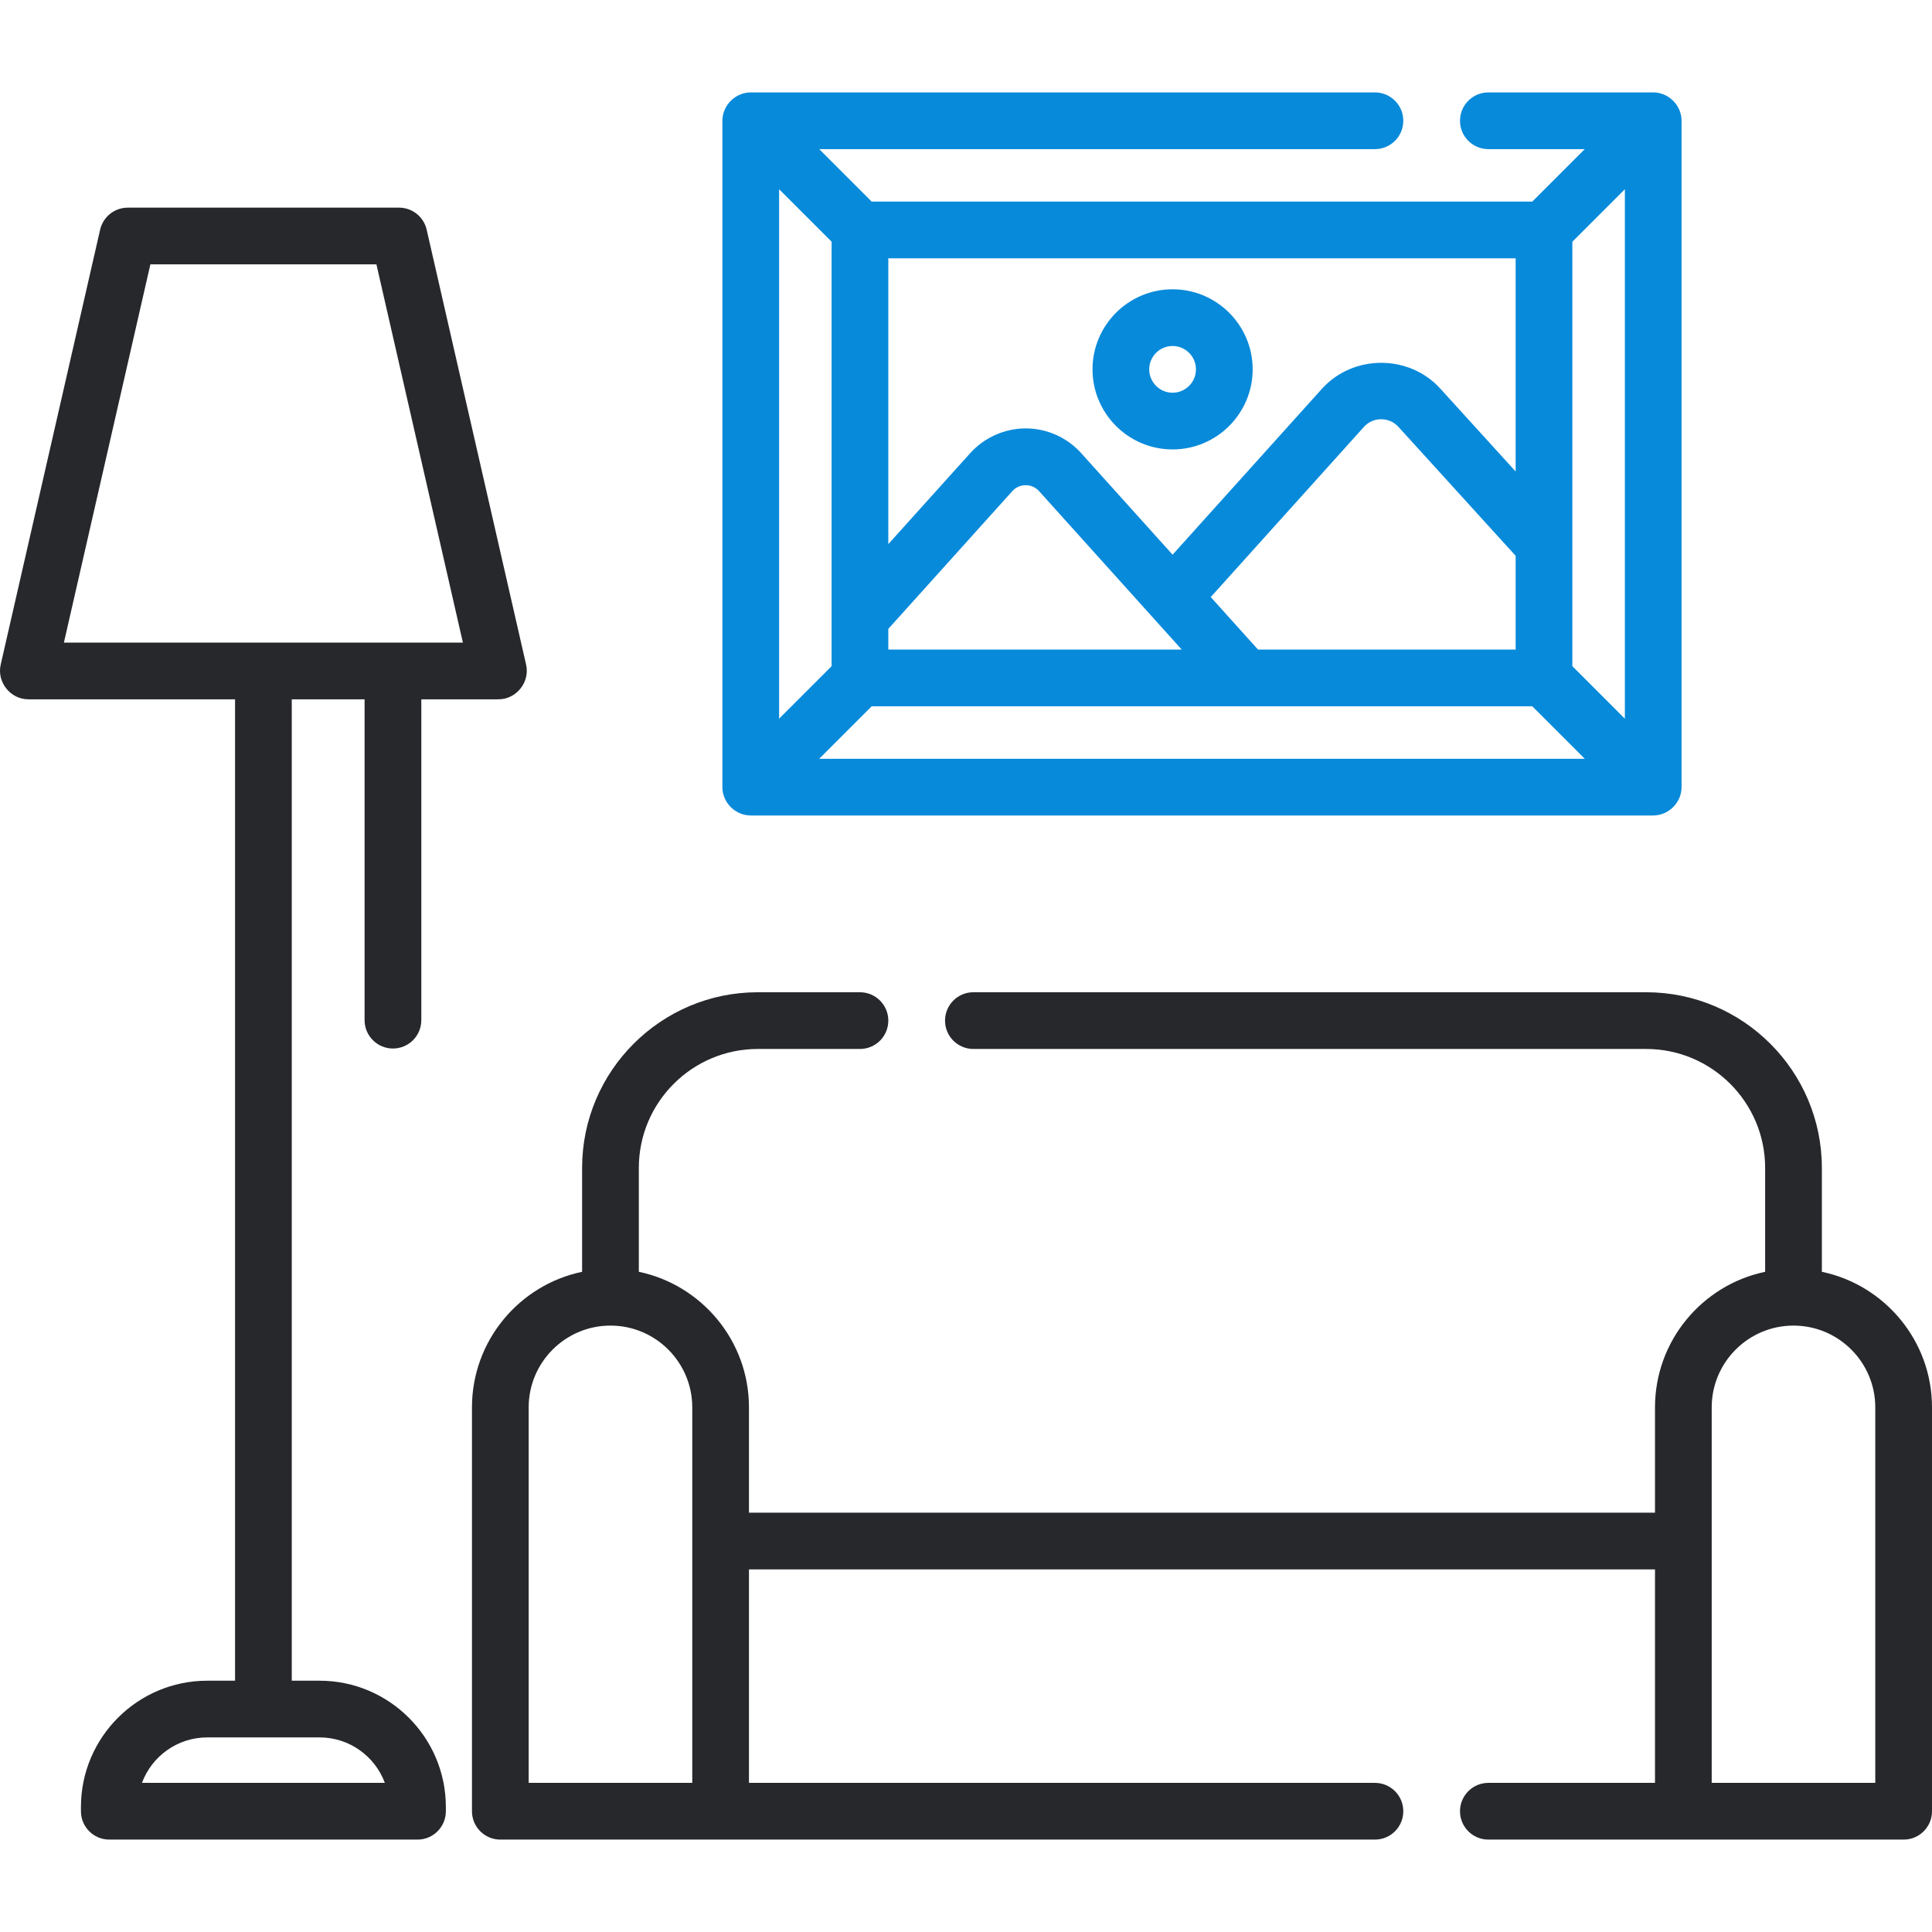<svg width="128" height="128" viewBox="0 0 128 128" fill="none" xmlns="http://www.w3.org/2000/svg">
<g clip-path="url(#clip0_189_10512)">
<path d="M120.703 84.26V77.378C120.703 70.96 115.481 65.739 109.064 65.739H64.489C63.452 65.739 62.611 66.58 62.611 67.618C62.611 68.656 63.452 69.497 64.489 69.497H109.064C113.41 69.497 116.945 73.032 116.945 77.378V84.26C112.784 85.13 109.648 88.826 109.648 93.242V100.22H49.621V93.242C49.621 88.826 46.485 85.13 42.324 84.26V77.378C42.324 73.032 45.859 69.497 50.205 69.497H56.975C58.012 69.497 58.853 68.656 58.853 67.618C58.853 66.58 58.012 65.739 56.975 65.739H50.205C43.788 65.739 38.566 70.96 38.566 77.378V84.26C34.405 85.129 31.269 88.826 31.269 93.242V119.999C31.269 121.037 32.11 121.878 33.148 121.878H91.093C92.131 121.878 92.972 121.037 92.972 119.999C92.972 118.961 92.131 118.12 91.093 118.12H49.621V103.977H109.648V118.12H98.608C97.57 118.12 96.729 118.961 96.729 119.999C96.729 121.037 97.57 121.878 98.608 121.878H126.121C127.159 121.878 128 121.037 128 119.999V93.242C128 88.826 124.864 85.13 120.703 84.26ZM35.026 93.242C35.026 90.254 37.457 87.824 40.445 87.824C43.433 87.824 45.864 90.254 45.864 93.242V118.12H35.026V93.242ZM124.243 118.12H113.405V93.242C113.405 90.254 115.836 87.824 118.824 87.824C121.812 87.824 124.242 90.254 124.242 93.242V118.12H124.243Z" fill="#27282B"/>
<path d="M47.87 52.333C47.962 53.28 48.787 54.028 49.739 54.028H109.53C110.551 54.028 111.408 53.171 111.408 52.149V8.001C111.408 6.979 110.552 6.122 109.53 6.122H98.608C97.57 6.122 96.729 6.963 96.729 8.001C96.729 9.039 97.57 9.88 98.608 9.88H104.994L101.516 13.358H57.753L54.275 9.88H91.093C92.131 9.88 92.972 9.039 92.972 8.001C92.972 6.963 92.131 6.122 91.093 6.122H49.739C48.716 6.122 47.86 6.98 47.86 8.001V52.149C47.861 52.21 47.864 52.273 47.87 52.333ZM54.275 50.271L57.753 46.793H101.516L104.994 50.271H54.275ZM100.416 43.035H83.347L80.215 39.557L90.371 28.275C90.975 27.604 92.049 27.614 92.651 28.282L100.416 36.824V43.035ZM78.291 43.035H58.853V41.665L67.075 32.532C67.54 32.016 68.37 32.016 68.835 32.532L78.291 43.035ZM107.651 12.537V47.614L104.173 44.136V16.015L107.651 12.537ZM100.416 31.238L95.437 25.761C93.368 23.463 89.648 23.463 87.579 25.761L77.687 36.749L71.628 30.018C70.692 28.979 69.354 28.383 67.955 28.383C66.566 28.383 65.212 28.986 64.283 30.018L58.853 36.049V17.115H100.416V31.238ZM55.096 16.015V44.136L51.618 47.614V12.537L55.096 16.015Z" fill="#088ADA"/>
<path d="M21.173 111.351H19.33V46.331H24.155V67.588C24.155 68.626 24.997 69.467 26.034 69.467C27.072 69.467 27.913 68.626 27.913 67.588V46.331H33.025C34.212 46.331 35.121 45.192 34.856 44.034L28.268 15.217C28.073 14.363 27.313 13.757 26.437 13.757H8.466C7.589 13.757 6.829 14.363 6.634 15.217L0.046 44.034C-0.219 45.192 0.69 46.331 1.878 46.331H15.573V111.351H13.729C9.116 111.351 5.363 115.104 5.363 119.717V119.999C5.363 121.037 6.204 121.878 7.242 121.878H27.661C28.698 121.878 29.539 121.037 29.539 119.999V119.717C29.539 115.104 25.786 111.351 21.173 111.351ZM9.963 17.514H24.939L30.668 42.574H4.234L9.963 17.514ZM9.405 118.12C10.056 116.364 11.749 115.108 13.729 115.108H21.173C23.153 115.108 24.846 116.363 25.497 118.12H9.405Z" fill="#27282B"/>
<path d="M77.687 29.776C80.612 29.776 82.992 27.396 82.992 24.471C82.992 21.545 80.612 19.166 77.687 19.166C74.761 19.166 72.382 21.546 72.382 24.471C72.382 27.396 74.761 29.776 77.687 29.776ZM77.687 22.923C78.54 22.923 79.235 23.617 79.235 24.471C79.235 25.324 78.54 26.019 77.687 26.019C76.833 26.019 76.139 25.324 76.139 24.471C76.139 23.617 76.833 22.923 77.687 22.923Z" fill="#088ADA"/>
</g>
<defs>
<clipPath id="clip0_189_10512">
<rect width="128" height="128" fill="white"/>
</clipPath>
</defs>
</svg>
